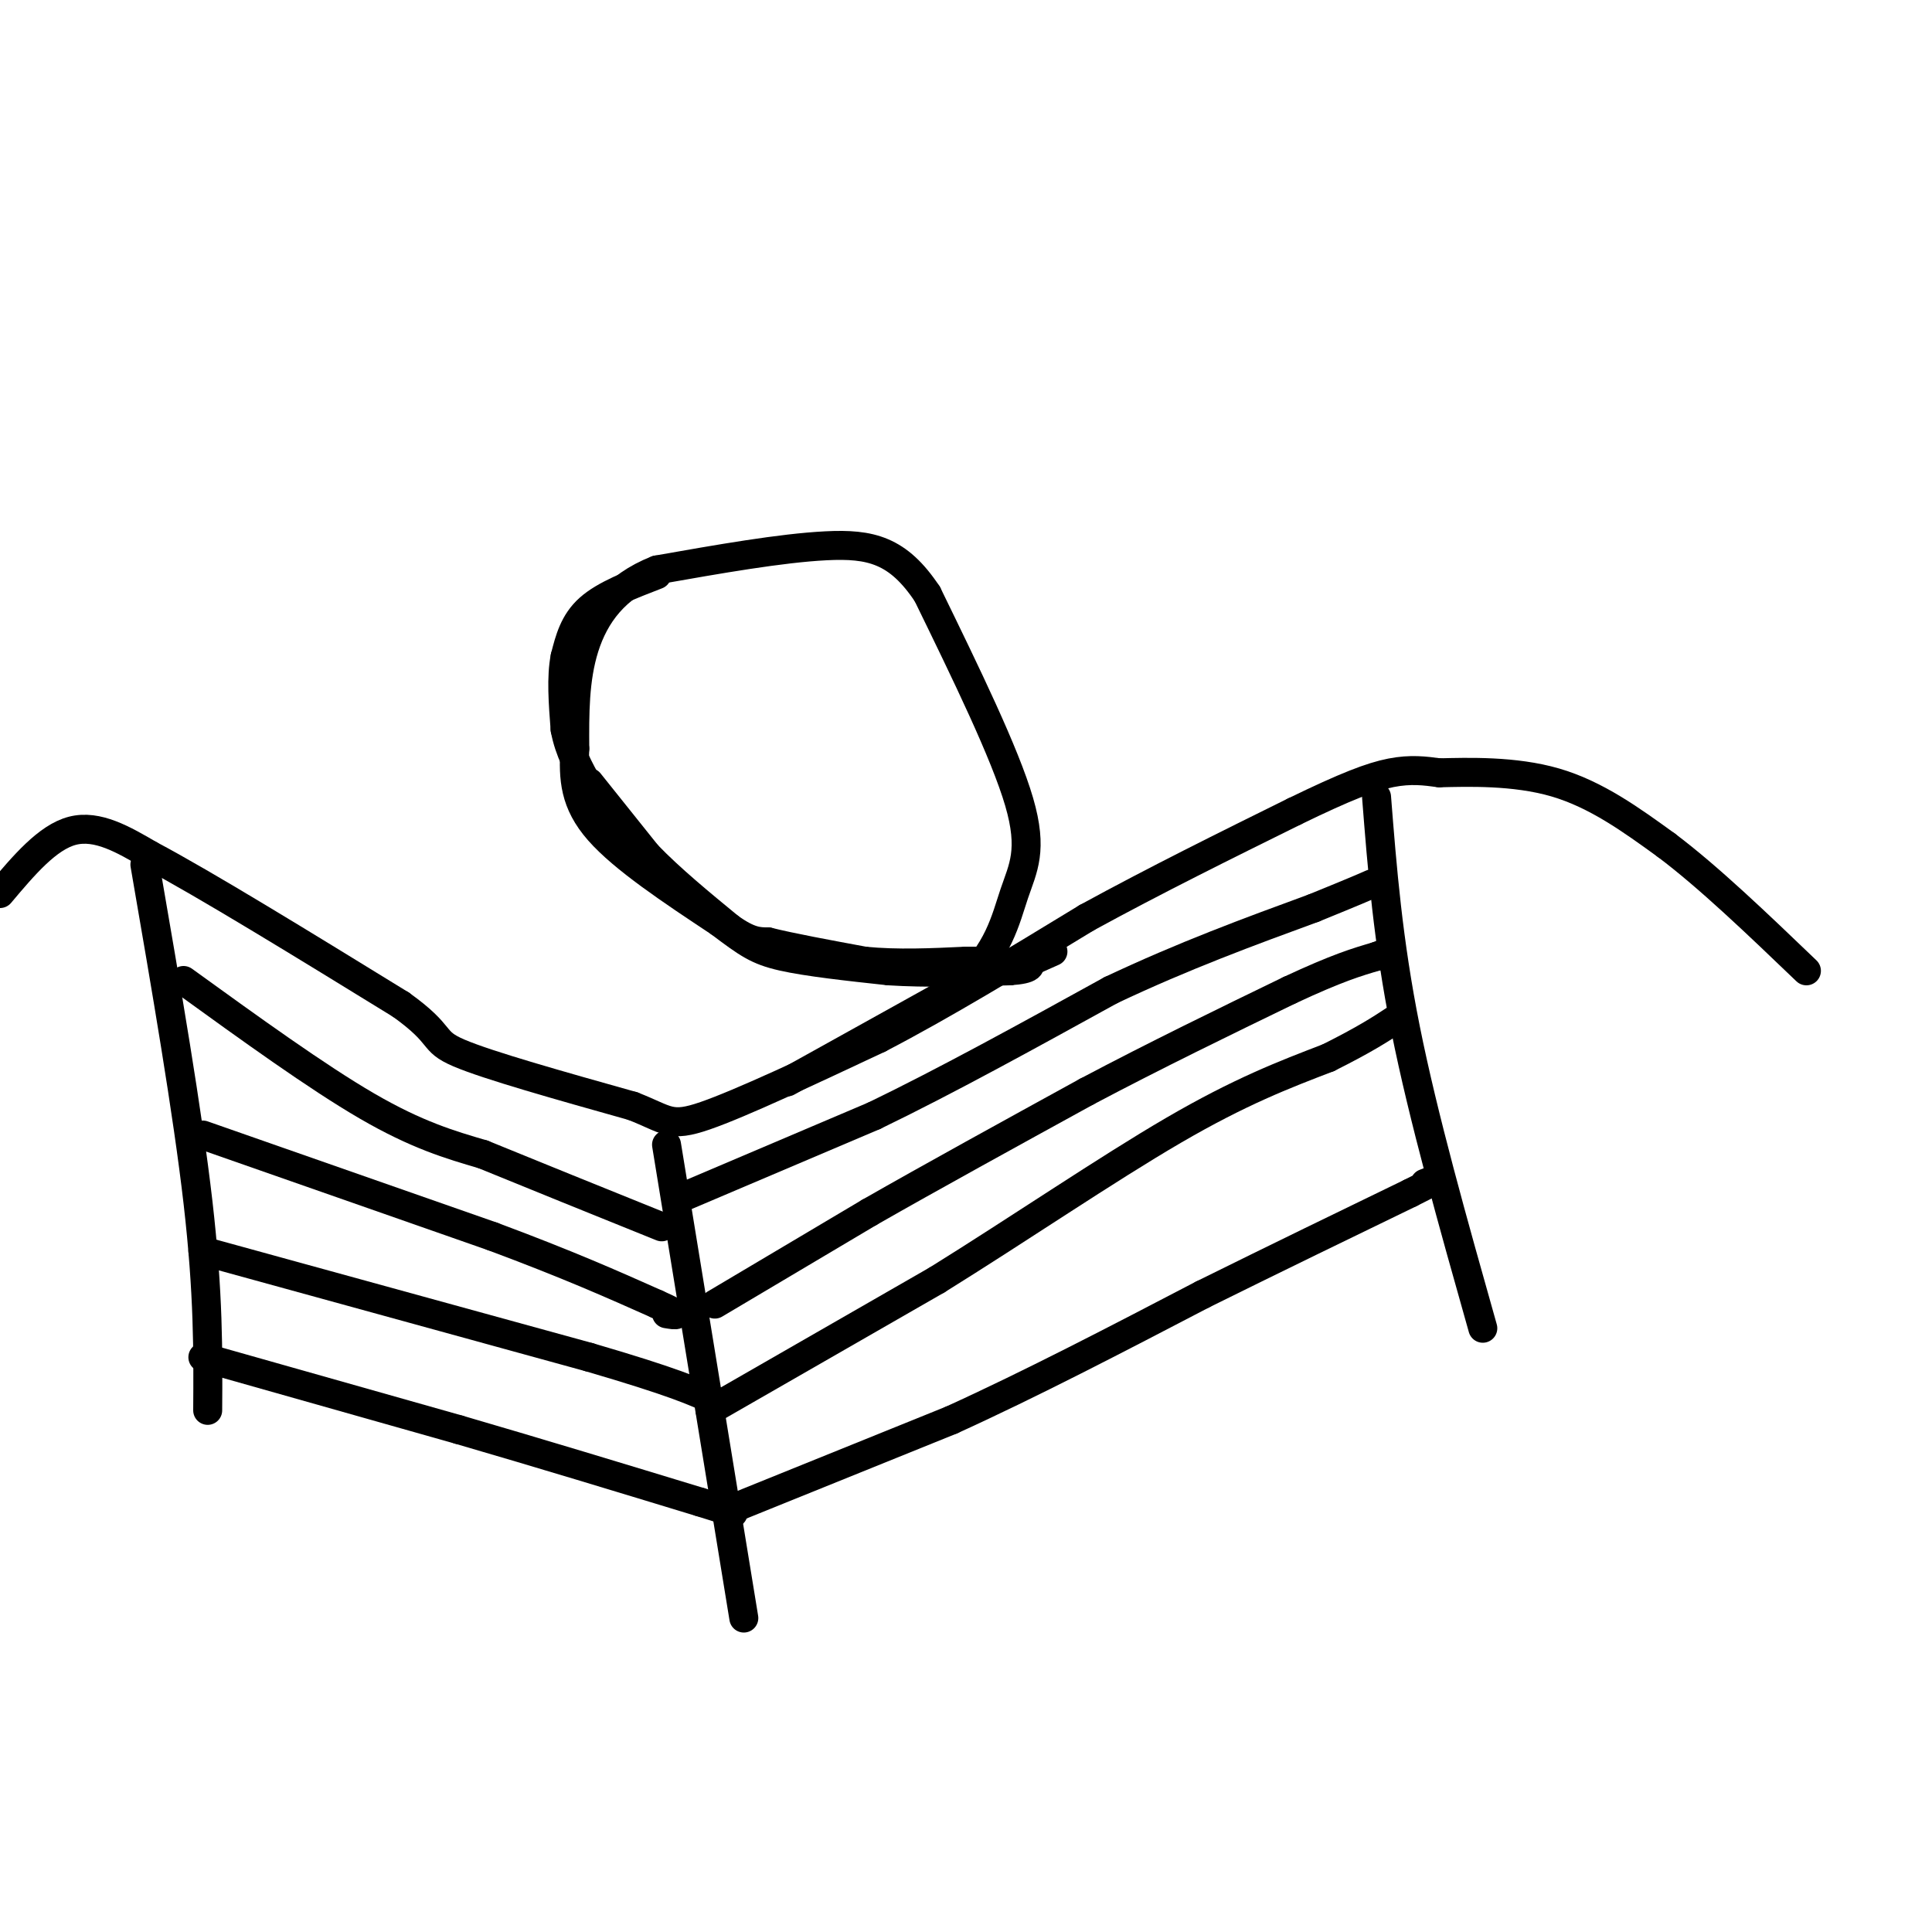 <svg viewBox='0 0 400 400' version='1.1' xmlns='http://www.w3.org/2000/svg' xmlns:xlink='http://www.w3.org/1999/xlink'><g fill='none' stroke='#000000' stroke-width='6' stroke-linecap='round' stroke-linejoin='round'><path d='M43,292c0.083,-12.083 0.167,-24.167 -2,-43c-2.167,-18.833 -6.583,-44.417 -11,-70'/><path d='M154,335c0.000,0.000 -16.000,-98.000 -16,-98'/><path d='M307,275c-6.167,-21.833 -12.333,-43.667 -16,-62c-3.667,-18.333 -4.833,-33.167 -6,-48'/><path d='M0,185c4.917,-5.833 9.833,-11.667 15,-13c5.167,-1.333 10.583,1.833 16,5'/><path d='M31,177c11.333,6.000 31.667,18.500 52,31'/><path d='M83,208c9.156,6.556 6.044,7.444 12,10c5.956,2.556 20.978,6.778 36,11'/><path d='M131,229c7.333,2.867 7.667,4.533 15,2c7.333,-2.533 21.667,-9.267 36,-16'/><path d='M182,215c13.167,-6.833 28.083,-15.917 43,-25'/><path d='M225,190c14.333,-7.833 28.667,-14.917 43,-22'/><path d='M268,168c10.689,-5.200 15.911,-7.200 20,-8c4.089,-0.800 7.044,-0.400 10,0'/><path d='M298,160c5.867,-0.133 15.533,-0.467 24,2c8.467,2.467 15.733,7.733 23,13'/><path d='M345,175c8.667,6.500 18.833,16.250 29,26'/><path d='M163,224c0.000,0.000 36.000,-20.000 36,-20'/><path d='M199,204c7.774,-6.774 9.208,-13.708 11,-19c1.792,-5.292 3.940,-8.940 1,-19c-2.940,-10.060 -10.970,-26.530 -19,-43'/><path d='M192,123c-6.067,-9.133 -11.733,-10.467 -21,-10c-9.267,0.467 -22.133,2.733 -35,5'/><path d='M136,118c-8.689,3.400 -12.911,9.400 -15,16c-2.089,6.600 -2.044,13.800 -2,21'/><path d='M119,155c-0.311,6.200 -0.089,11.200 5,17c5.089,5.800 15.044,12.400 25,19'/><path d='M149,191c5.800,4.378 7.800,5.822 13,7c5.200,1.178 13.600,2.089 22,3'/><path d='M184,201c7.833,0.500 16.417,0.250 25,0'/><path d='M209,201c4.833,-0.333 4.417,-1.167 4,-2'/><path d='M38,203c13.833,10.000 27.667,20.000 38,26c10.333,6.000 17.167,8.000 24,10'/><path d='M100,239c10.167,4.167 23.583,9.583 37,15'/><path d='M42,235c0.000,0.000 60.000,21.000 60,21'/><path d='M102,256c15.667,5.833 24.833,9.917 34,14'/><path d='M136,270c6.000,2.667 4.000,2.333 2,2'/><path d='M42,259c0.000,0.000 80.000,22.000 80,22'/><path d='M122,281c17.667,5.167 21.833,7.083 26,9'/><path d='M147,292c0.000,0.000 47.000,-27.000 47,-27'/><path d='M194,265c16.778,-10.422 35.222,-22.978 49,-31c13.778,-8.022 22.889,-11.511 32,-15'/><path d='M275,219c7.667,-3.833 10.833,-5.917 14,-8'/><path d='M148,270c0.000,0.000 32.000,-19.000 32,-19'/><path d='M180,251c12.833,-7.333 28.917,-16.167 45,-25'/><path d='M225,226c14.500,-7.667 28.250,-14.333 42,-21'/><path d='M267,205c10.000,-4.667 14.000,-5.833 18,-7'/><path d='M285,198c3.000,-1.167 1.500,-0.583 0,0'/><path d='M141,248c0.000,0.000 40.000,-17.000 40,-17'/><path d='M181,231c14.833,-7.167 31.917,-16.583 49,-26'/><path d='M230,205c15.167,-7.167 28.583,-12.083 42,-17'/><path d='M272,188c9.000,-3.667 10.500,-4.333 12,-5'/><path d='M42,281c0.000,0.000 53.000,15.000 53,15'/><path d='M95,296c17.167,5.000 33.583,10.000 50,15'/><path d='M145,311c9.167,2.833 7.083,2.417 5,2'/><path d='M150,313c0.000,0.000 47.000,-19.000 47,-19'/><path d='M197,294c16.500,-7.500 34.250,-16.750 52,-26'/><path d='M249,268c15.833,-7.833 29.417,-14.417 43,-21'/><path d='M292,247c7.667,-3.833 5.333,-2.917 3,-2'/><path d='M209,201c0.000,0.000 9.000,-4.000 9,-4'/><path d='M136,119c-5.417,2.083 -10.833,4.167 -14,7c-3.167,2.833 -4.083,6.417 -5,10'/><path d='M117,136c-0.833,4.167 -0.417,9.583 0,15'/><path d='M117,151c0.833,4.500 2.917,8.250 5,12'/><path d='M122,162c0.000,0.000 12.000,15.000 12,15'/><path d='M134,177c4.833,5.000 10.917,10.000 17,15'/><path d='M151,192c4.167,3.000 6.083,3.000 8,3'/><path d='M159,195c4.667,1.167 12.333,2.583 20,4'/><path d='M179,199c6.833,0.667 13.917,0.333 21,0'/><path d='M200,199c3.500,0.000 1.750,0.000 0,0'/></g>
</svg>